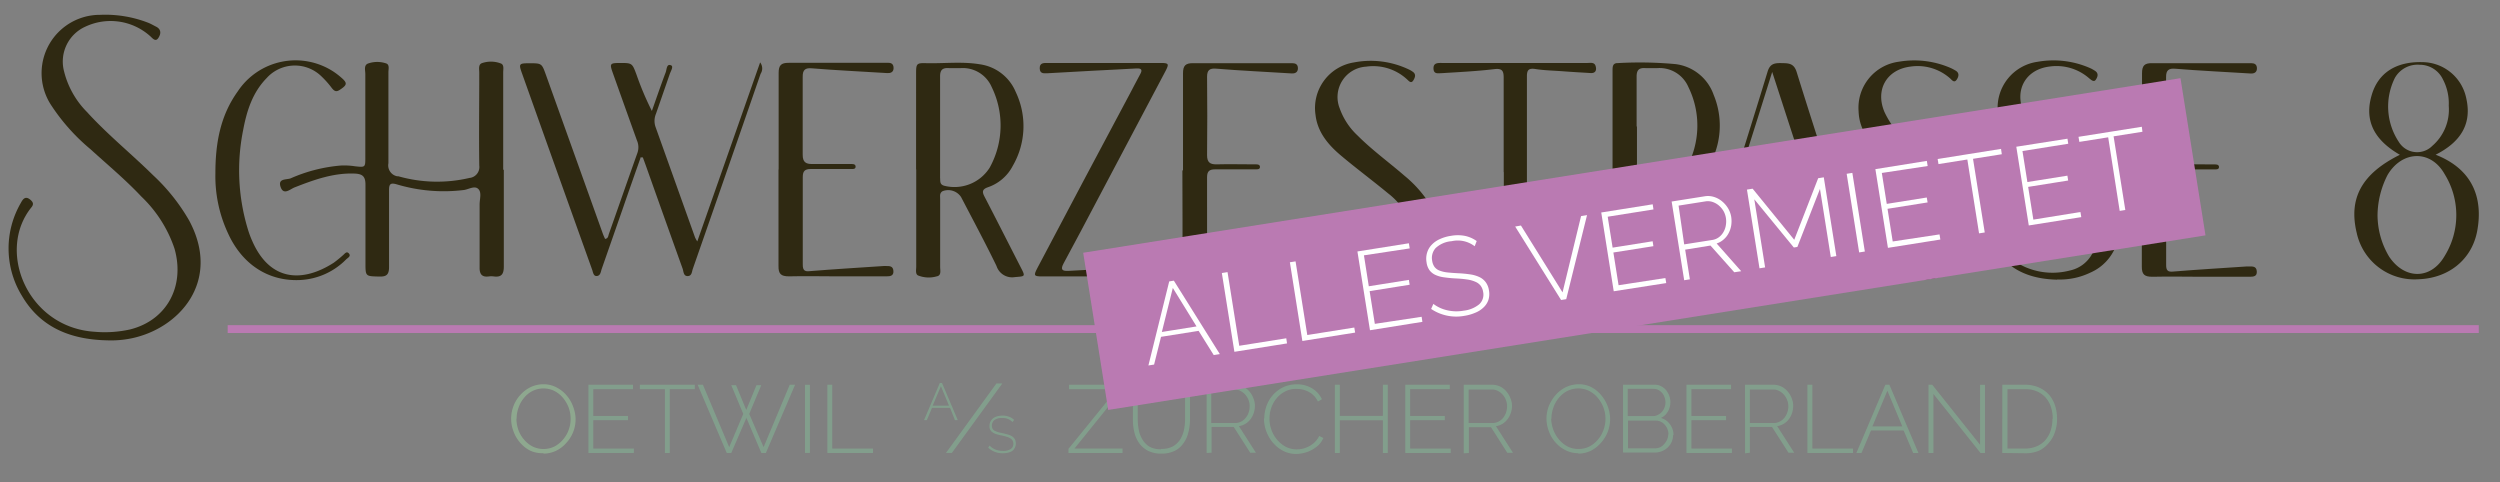 <svg id="Ebene_1" data-name="Ebene 1" xmlns="http://www.w3.org/2000/svg" xmlns:xlink="http://www.w3.org/1999/xlink" width="360.5" height="69.5" viewBox="0 0 360.5 69.5"><rect x="0" y="0" width="360.5" height="69.5" fill="#808080" stroke="none"/><defs><style>.cls-1{fill:none;}.cls-2{clip-path:url(#clip-path);}.cls-3{fill:#2f2912;}.cls-4{fill:#829e8c;}.cls-5{fill:#8ea88f;}.cls-6{fill:#ba7ab2;}.cls-7{fill:#fff;}</style><clipPath id="clip-path"><rect class="cls-1" x="1.24" y="2.13" width="356.21" height="63.26"/></clipPath></defs><g class="cls-2"><path class="cls-3" d="M72.65,24.5V38.44c0,1.11-.36,1.57-1.46,1.42a2.66,2.66,0,0,0-.69,0c-1,.14-1.36-.32-1.34-1.3v-9.1c0-.76.34-1.71-.2-2.22s-1.38.07-2.08.16a23.65,23.65,0,0,1-9.68-.82c-.93-.27-1.11,0-1.1.88V38.52c0,1.08-.37,1.39-1.4,1.36-2-.05-2,0-2-2V26.6c0-1.19-.47-1.52-1.55-1.57-3.08-.12-5.88.9-8.69,2-.63.25-1.57,1.19-2-.08s.89-1,1.47-1.24a22.47,22.47,0,0,1,7.21-1.84,10.23,10.23,0,0,1,2.07.11c1.47.16,1.47.15,1.47-1.29v-12c0-.54-.26-1.31.42-1.54a4,4,0,0,1,2.6,0c.5.19.31.82.31,1.26V23.54a1.6,1.6,0,0,0,1.27,1.88l.17,0a20.42,20.42,0,0,0,10.24.24,1.58,1.58,0,0,0,1.42-1.8c-.06-4.46,0-8.91,0-13.37,0-.51-.18-1.24.46-1.41a4,4,0,0,1,2.7.09c.44.21.29.83.29,1.28v14"/><path class="cls-3" d="M236.05,18.23v7.26a.21.21,0,0,0,0,.11c0,.48-.11,1,.6,1.18a6,6,0,0,0,6.54-2.59,12.58,12.58,0,0,0,.28-11.63A4.53,4.53,0,0,0,239,9.82h-1.73c-1-.07-1.28.35-1.27,1.28v7.15m4.84,9.28c3.36,1.16,5.32,3.58,6.7,6.66,1.26,2.84,3.27,5,6.49,5.48s6-.89,8.38-3a7.83,7.83,0,0,0,1.19-1.25c.5-.7,1-.63,1.68-.28s.58.65.11,1.11a15,15,0,0,1-7.54,4c-3.93.82-7.64.33-10.88-2.28a11.73,11.73,0,0,1-3.36-4.74,13.33,13.33,0,0,0-1.66-3,6.5,6.5,0,0,0-4.69-2.59c-.95-.1-1.29.14-1.28,1.14.06,3.22,0,6.45,0,9.67,0,.51.21,1.25-.46,1.39a4.26,4.26,0,0,1-2.71-.1c-.45-.22-.28-.91-.28-1.4V10.17c0-.52,0-1.08.74-1.07a55.92,55.92,0,0,1,8.39.15,6.7,6.7,0,0,1,5.45,4.43,11.54,11.54,0,0,1-.29,9.5,7.32,7.32,0,0,1-6,4.33"/><path class="cls-3" d="M92.41,22.63c-.89,2.52-1.78,5.05-2.65,7.58l-3,8.59c-.13.38-.16.94-.68,1s-.56-.56-.7-.93q-5.07-14.14-10.11-28.3c-.49-1.36-.43-1.44,1-1.45,1.85,0,1.85,0,2.45,1.67Q82.8,22.17,86.9,33.62c.1.29.23.56.35.83.46-.06.45-.42.54-.68,1.38-3.91,2.74-7.83,4.13-11.73a2.43,2.43,0,0,0-.07-1.78q-1.75-4.87-3.49-9.76c-.47-1.32-.4-1.41,1-1.42,1.79,0,1.8,0,2.43,1.7A42.76,42.76,0,0,0,94,16c.66-1.86,1.3-3.74,2-5.59.15-.41.12-1.24.74-1,.43.14,0,.82-.15,1.23q-1,2.89-2,5.77a2.65,2.65,0,0,0-.06,1.9q2.86,8,5.7,15.94a4.48,4.48,0,0,0,.32.56L109.61,9a1.41,1.41,0,0,1,.07,1.64q-4.87,14.09-9.79,28.17c-.13.4-.13,1-.74,1s-.57-.67-.72-1.08q-2.57-7.16-5.11-14.32c-.2-.57-.41-1.14-.62-1.71h-.27"/><path class="cls-3" d="M15.53,49.08c-5.17-.1-9.61-1.73-12.36-6.41A13.07,13.07,0,0,1,3,29.27c.31-.58.67-1.08,1.41-.44.4.36.46.65.12,1.07C-.57,36.22,4,47.23,13.64,47.84a16.76,16.76,0,0,0,5.14-.34c5.28-1.33,7.93-6.23,6.38-11.66a18.48,18.48,0,0,0-4.78-7.5c-2.29-2.44-4.87-4.58-7.34-6.83A28.66,28.66,0,0,1,7.27,15,8.41,8.41,0,0,1,14.42,2.14a17.09,17.09,0,0,1,7,1.16c.36.15.69.34,1,.5.89.4.81,1.11.39,1.71s-.87-.07-1.18-.32a8.55,8.55,0,0,0-9.27-1.37A5.52,5.52,0,0,0,9.24,10.3a12.62,12.62,0,0,0,3.3,5.85c3,3.29,6.43,6.05,9.57,9.15a27.75,27.75,0,0,1,5.15,6.47c4.76,8.82-1.48,15.72-8.51,17.06a14.48,14.48,0,0,1-3.22.25"/><path class="cls-3" d="M135.56,18.24v7.37c.05.48-.1,1,.62,1.18a6,6,0,0,0,6.53-2.61A12.58,12.58,0,0,0,143,12.55a4.54,4.54,0,0,0-4.45-2.73h-1.73c-1-.07-1.28.36-1.26,1.29v7.15m-3.46,6.17V10.6c0-1.43.07-1.53,1.49-1.49,2.57.06,5.15-.26,7.7.16a6.59,6.59,0,0,1,5.18,4,11.4,11.4,0,0,1-.42,10.63A6.33,6.33,0,0,1,142.46,27c-.79.28-.88.62-.5,1.34,1.75,3.37,3.47,6.77,5.2,10.15.73,1.42.71,1.34-.83,1.47a2.36,2.36,0,0,1-2.63-1.6c-1.63-3.36-3.39-6.64-5.11-9.94a2.23,2.23,0,0,0-2.65-.86c-.48.26-.37.72-.37,1.12v9.8c0,.5.21,1.25-.49,1.37a4.17,4.17,0,0,1-2.7-.13c-.41-.2-.26-.84-.26-1.29v-14"/><path class="cls-3" d="M353.11,15.22a7.43,7.43,0,0,0-.86-3.81,3.69,3.69,0,0,0-3.34-2.07,3.75,3.75,0,0,0-3.56,1.88,9.23,9.23,0,0,0,.57,9.26,3.09,3.09,0,0,0,4.26,1,2.84,2.84,0,0,0,.54-.43,6.89,6.89,0,0,0,2.39-5.79M342.84,31a11.75,11.75,0,0,0,1.67,6c2.21,3.32,6,3.37,8-.07a11.21,11.21,0,0,0,0-11.83c-2-3.56-6.15-3.4-8.23.14A13,13,0,0,0,342.84,31m8.28-8.73c5.94,2.28,6.85,6.89,6.1,11s-4.07,6.85-8.5,7a8.51,8.51,0,0,1-8.88-6.68c-1.21-5,.73-8.54,6.22-11.27-3.8-2.19-5.12-5-4.07-8.58.92-3.21,3.5-4.89,7.35-4.78a6.51,6.51,0,0,1,6.3,5.24c.8,3.55-.67,6.25-4.52,8.16"/><path class="cls-3" d="M198.18,40.32c-3.29-.08-6.19-1-8.36-3.66a4.36,4.36,0,0,1-.41-.55c-.21-.31-.35-.64,0-.9s.6.09.78.37a7.73,7.73,0,0,0,5.43,3.54A9.53,9.53,0,0,0,200,39a4.83,4.83,0,0,0,3.76-5.7,4.68,4.68,0,0,0-.25-.83,10,10,0,0,0-3.35-4.59c-2.25-1.86-4.6-3.6-6.83-5.48-1.81-1.53-3.34-3.34-3.63-5.82A6.66,6.66,0,0,1,195.25,9a12.78,12.78,0,0,1,7.87,1,3.47,3.47,0,0,1,.59.34c.53.36.34.83.11,1.22-.33.57-.67.11-.92-.11A7.18,7.18,0,0,0,197,9.61a4.39,4.39,0,0,0-3.82,6,9.83,9.83,0,0,0,2.56,3.91c2.12,2.13,4.56,3.89,6.82,5.85A17.2,17.2,0,0,1,205.88,29a6.86,6.86,0,0,1-1.66,9.56,6.32,6.32,0,0,1-1.16.66,10,10,0,0,1-4.9,1"/><path class="cls-3" d="M276.55,40.32c-3.28-.08-6.18-1-8.36-3.65-.14-.17-.28-.36-.41-.55s-.36-.63,0-.9.61.06.79.35A7.74,7.74,0,0,0,274,39.12a9.7,9.7,0,0,0,4.45-.12,4.81,4.81,0,0,0,3.63-5.75,4.19,4.19,0,0,0-.19-.63,9.87,9.87,0,0,0-3.37-4.7c-2.25-1.86-4.61-3.59-6.83-5.48-1.95-1.67-3.59-3.62-3.68-6.39a6.69,6.69,0,0,1,5.8-7.15,13.18,13.18,0,0,1,7.44.89,6.85,6.85,0,0,1,.71.37c.61.34.5.85.22,1.29-.39.61-.73.06-1-.17a7.06,7.06,0,0,0-5.67-1.68c-3.46.42-5.14,3.35-3.76,6.57a12.93,12.93,0,0,0,3.69,4.64c1.84,1.57,3.72,3.1,5.57,4.66a16.09,16.09,0,0,1,3.17,3.47,6.87,6.87,0,0,1-1.49,9.61,6.64,6.64,0,0,1-1.34.77,10.13,10.13,0,0,1-4.81,1"/><path class="cls-3" d="M296.66,40.33c-3.33-.08-6.26-1-8.46-3.71-.14-.18-.27-.36-.4-.55a.61.61,0,0,1,.11-.89c.4-.24.54.09.7.35a7.61,7.61,0,0,0,3.85,3.15,9.85,9.85,0,0,0,6,.33,4.78,4.78,0,0,0,3.7-5.67,4.12,4.12,0,0,0-.23-.78,10,10,0,0,0-3.4-4.69c-2.25-1.85-4.61-3.58-6.82-5.47-1.95-1.68-3.57-3.64-3.64-6.41a6.69,6.69,0,0,1,5.75-7.08,13.12,13.12,0,0,1,7.55.9,4.9,4.9,0,0,1,.71.39c.59.37.41.89.13,1.3s-.68,0-.93-.19a7.15,7.15,0,0,0-5.77-1.71c-3.38.43-5.05,3.34-3.72,6.52a13,13,0,0,0,3.77,4.73c1.81,1.55,3.65,3,5.47,4.58A16,16,0,0,1,304.28,29a6.87,6.87,0,0,1-1.58,9.59,6.71,6.71,0,0,1-1.25.71,10.05,10.05,0,0,1-4.79,1"/><path class="cls-3" d="M112.28,24.45V10.51c0-1.09.35-1.46,1.46-1.45h14.4c.54,0,.74.34.71.84s-.43.67-.9.64l-5.63-.33c-1.76-.11-3.52-.21-5.27-.36-.94-.08-1.31.23-1.3,1.21V22.34c0,1,.42,1.33,1.38,1.31,1.81,0,3.61,0,5.42,0,.32,0,.83-.06.83.38s-.52.33-.83.34h-5.64c-.85,0-1.15.31-1.15,1.15V38.19c0,.75.25,1,1,.91,3.55-.29,7.11-.5,10.67-.74h.35c.52,0,1,0,1.05.71s-.45.78-1,.78h-7.14c-2.3,0-4.61-.06-6.91,0-1.17,0-1.54-.35-1.52-1.5V24.41"/><path class="cls-3" d="M170.59,24.57v-14c0-1.1.35-1.47,1.46-1.46h14.28c.49,0,.82.17.83.72s-.35.79-.89.76l-5.63-.33c-1.76-.11-3.52-.21-5.28-.36-.93-.08-1.31.22-1.3,1.2q.06,5.65,0,11.29c0,1,.41,1.33,1.37,1.31,1.81-.05,3.61,0,5.42,0,.32,0,.83-.06.84.37s-.52.34-.83.35h-5.65c-.84,0-1.15.3-1.15,1.14V38.23c0,.76.23,1,1,.92,3.55-.29,7.11-.5,10.67-.74h.35c.52,0,1,0,1,.71s-.44.78-1,.78h-6.8c-2.42,0-4.84-.06-7.25,0-1.17,0-1.54-.34-1.53-1.5.05-4.61,0-9.21,0-13.82"/><path class="cls-3" d="M308.88,24.57v-14c0-1.1.35-1.48,1.46-1.46h14.28c.49,0,.82.18.83.73s-.35.79-.89.76l-5.63-.33c-1.76-.11-3.52-.21-5.27-.36-.93-.08-1.32.22-1.31,1.2V22.4c0,1,.41,1.33,1.37,1.31,1.81-.05,3.61,0,5.42,0,.32,0,.83-.06.84.37s-.52.34-.83.35h-5.64c-.85,0-1.16.3-1.15,1.14V38.24c0,.75.24,1,1,.92,3.55-.29,7.11-.5,10.67-.74h.35c.52,0,1,0,1.05.71s-.44.78-1,.78h-6.8c-2.41,0-4.83-.06-7.25,0-1.16,0-1.54-.33-1.53-1.49,0-4.61,0-9.21,0-13.82"/><path class="cls-3" d="M158.83,39.86h-8.52c-1.23,0-1.3-.11-.71-1.23Q156.26,26,163,13.38c.47-.88.92-1.78,1.4-2.65.37-.64.23-.9-.53-.86-2,.12-4.06.21-6.09.32-2.22.12-4.44.26-6.66.37-.52,0-1.16.15-1.19-.68s.55-.8,1.11-.8H167.4c1.14,0,1.21.14.65,1.2q-4.89,9.27-9.8,18.53c-1.62,3.06-3.22,6.12-4.87,9.15-.47.88-.28,1.15.69,1.1q6.27-.35,12.53-.65h1.5c.5,0,.68.28.68.74s-.19.73-.68.74h-9.22"/><path class="cls-3" d="M216.83,24.83V11.23c0-1-.19-1.4-1.36-1.26-2.51.3-5,.42-7.57.58-.49,0-1.16.2-1.19-.66s.66-.81,1.21-.81h21c.43,0,1-.14,1.17.45s0,1.07-.79,1c-1.31-.08-2.61-.15-3.91-.25s-2.69-.12-4-.33c-1-.15-1.21.19-1.21,1.08v27.2c0,.53.26,1.32-.45,1.51a4.31,4.31,0,0,1-2.61-.06c-.43-.17-.27-.76-.27-1.17V24.8"/><path class="cls-3" d="M31.06,25c0-4.57.79-8.42,3.21-11.8a10,10,0,0,1,13.85-2.85,10.66,10.66,0,0,1,1,.76c1,.85,1,1.11-.13,1.85-.53.35-.8.16-1.14-.26A13.08,13.08,0,0,0,46.34,11a5.48,5.48,0,0,0-7.75.11l-.11.12c-2.06,2.09-2.9,4.75-3.42,7.54a29.27,29.27,0,0,0,.76,14.54,13.66,13.66,0,0,0,.58,1.5c2.53,5.72,7.17,6,11.72,3.08a17.24,17.24,0,0,0,1.34-1.09c.25-.2.51-.64.85-.25s-.14.62-.37.83a10,10,0,0,1-6.68,3c-4.58.21-8.36-2.27-10.39-6.76A19.47,19.47,0,0,1,31.06,25"/><path class="cls-3" d="M255.55,10.38c-1.32,4.21-2.53,8.07-3.76,11.93-.2.64,0,.83.64.83h6.44c.59,0,.76-.23.58-.77-1.27-3.89-2.53-7.78-3.9-12M264,32.23c-1.07.28-1.59-.35-1.91-1.5-.54-2-1.27-3.86-1.85-5.81a1.22,1.22,0,0,0-1.39-1H252.4A1.31,1.31,0,0,0,251,25c-.58,2-1.22,4-1.84,5.94a9.19,9.19,0,0,1-.36,1,.28.28,0,0,1-.54-.18h0a7.38,7.38,0,0,1,.19-.78c2.16-6.89,4.34-13.76,6.44-20.66.35-1.14,1-1.24,2-1.22s1.78,0,2.18,1.26c2.1,6.78,4.31,13.52,6.47,20.29.52,1.62.5,1.62-1.44,1.62"/></g><polygon class="cls-4" points="143.68 55.3 136.41 65.31 137.26 65.31 144.53 55.3 143.68 55.3"/><g class="cls-2"><path class="cls-5" d="M74.47,60.4a5.08,5.08,0,0,0,.28,1.6,4.36,4.36,0,0,0,.81,1.38,4.1,4.1,0,0,0,1.23,1,3.6,3.6,0,0,0,3.17,0,4.1,4.1,0,0,0,1.23-1A4.36,4.36,0,0,0,82,62a4.5,4.5,0,0,0,.28-1.58A4.66,4.66,0,0,0,82,58.77a5.11,5.11,0,0,0-.81-1.39,4,4,0,0,0-1.24-1,3.58,3.58,0,0,0-3.16,0,3.72,3.72,0,0,0-1.23,1,4.33,4.33,0,0,0-.78,1.39,4.5,4.5,0,0,0-.28,1.58m3.89,5a4.28,4.28,0,0,1-1.9-.35A4.72,4.72,0,0,1,75,63.83a5,5,0,0,1-.94-1.59,5.11,5.11,0,0,1,0-3.73,5,5,0,0,1,1-1.59,4.76,4.76,0,0,1,1.46-1.1,4.29,4.29,0,0,1,1.83-.41,3.93,3.93,0,0,1,1.87.44A4.69,4.69,0,0,1,81.69,57a5,5,0,0,1,.94,1.6A5.26,5.26,0,0,1,83,60.4a5,5,0,0,1-.35,1.9,5,5,0,0,1-1,1.58A4.56,4.56,0,0,1,80.19,65a4.29,4.29,0,0,1-1.83.41"/></g><polygon class="cls-4" points="84.85 55.48 84.85 65.32 91.4 65.32 91.4 64.68 85.55 64.68 85.55 60.59 90.56 60.59 90.56 59.98 85.55 59.98 85.55 56.12 91.28 56.12 91.28 55.48 84.85 55.48"/><polygon class="cls-4" points="92.27 55.48 92.27 56.12 95.88 56.12 95.88 65.32 96.58 65.32 96.58 56.12 100.19 56.12 100.19 55.48 92.27 55.48"/><polygon class="cls-4" points="113.88 55.48 110.11 64.48 108.04 59.69 109.77 55.55 109.08 55.55 107.61 59.12 106.14 55.55 105.45 55.55 107.18 59.69 105.15 64.48 101.36 55.48 100.6 55.48 104.8 65.32 105.45 65.32 107.63 60.26 109.79 65.32 110.44 65.32 114.65 55.48 113.88 55.48"/><rect class="cls-4" x="116.08" y="55.49" width="0.71" height="9.82"/><polygon class="cls-4" points="119.31 55.48 119.31 65.32 125.89 65.32 125.89 64.68 120.01 64.68 120.01 55.48 119.31 55.48"/><polygon class="cls-4" points="154.16 55.48 154.16 56.12 161.06 56.12 154.07 64.73 154.07 65.32 161.87 65.32 161.87 64.68 154.94 64.68 161.9 56.06 161.9 55.48 154.16 55.48"/><g class="cls-2"><path class="cls-4" d="M168.13,52.62h.61v1.22h-.61Zm-1.88,0h.61v1.22h-.61Zm1.23,12.11a3.29,3.29,0,0,0,1.66-.37,3,3,0,0,0,1.05-1,4.15,4.15,0,0,0,.54-1.39,7.44,7.44,0,0,0,.16-1.56v-5h.71v5a8,8,0,0,1-.22,1.88,4.45,4.45,0,0,1-.7,1.59A3.4,3.4,0,0,1,169.42,65a4.13,4.13,0,0,1-1.92.41,4.08,4.08,0,0,1-2-.43,3.57,3.57,0,0,1-1.26-1.12,4.41,4.41,0,0,1-.68-1.59,8,8,0,0,1-.2-1.82v-5h.7v5a8.49,8.49,0,0,0,.16,1.59,4,4,0,0,0,.55,1.38,3,3,0,0,0,1,1,3.27,3.27,0,0,0,1.63.36"/><path class="cls-4" d="M174.66,61h3.45a1.82,1.82,0,0,0,.86-.21,1.92,1.92,0,0,0,.66-.54,2.39,2.39,0,0,0,.43-.78,2.72,2.72,0,0,0,.14-.89,2.37,2.37,0,0,0-.17-.91,2.66,2.66,0,0,0-.47-.77,2.36,2.36,0,0,0-.69-.53,1.73,1.73,0,0,0-.86-.2h-3.35ZM174,65.32V55.48h4.11a2.68,2.68,0,0,1,1.14.26,2.84,2.84,0,0,1,.91.7,3.23,3.23,0,0,1,.58,1,2.77,2.77,0,0,1,.22,1.1,3.09,3.09,0,0,1-.17,1,2.81,2.81,0,0,1-.47.91,2.54,2.54,0,0,1-1.67,1l2.45,3.83h-.82l-2.38-3.72h-3.19v3.72Z"/><path class="cls-4" d="M182.31,60.33a5.36,5.36,0,0,1,.31-1.77,4.75,4.75,0,0,1,.91-1.57A4.63,4.63,0,0,1,185,55.86a4.46,4.46,0,0,1,2-.44,4.06,4.06,0,0,1,2.25.61,3.58,3.58,0,0,1,1.37,1.54l-.58.33a3,3,0,0,0-1.37-1.42,3.6,3.6,0,0,0-.85-.31,4.28,4.28,0,0,0-.87-.09,3.4,3.4,0,0,0-1.66.38,3.81,3.81,0,0,0-1.22,1,4.06,4.06,0,0,0-.76,1.38,4.78,4.78,0,0,0-.25,1.54,4.69,4.69,0,0,0,.3,1.66,4.51,4.51,0,0,0,.83,1.4,4.18,4.18,0,0,0,1.25,1,3.46,3.46,0,0,0,1.55.36,4,4,0,0,0,.91-.11,4.1,4.1,0,0,0,.9-.35,3.7,3.7,0,0,0,.81-.6,3.36,3.36,0,0,0,.62-.87l.6.29a3.38,3.38,0,0,1-.67,1,5.08,5.08,0,0,1-1,.72,4.48,4.48,0,0,1-1.12.43,4.56,4.56,0,0,1-1.16.15A4.11,4.11,0,0,1,185,65a4.91,4.91,0,0,1-1.44-1.16,5.4,5.4,0,0,1-.95-1.62,5.1,5.1,0,0,1-.34-1.85"/></g><polygon class="cls-4" points="199.41 55.48 199.41 59.97 193.2 59.97 193.2 55.48 192.49 55.48 192.49 65.32 193.2 65.32 193.2 60.6 199.41 60.6 199.41 65.32 200.12 65.32 200.12 55.48 199.41 55.48"/><polygon class="cls-4" points="202.64 55.48 202.64 65.32 209.19 65.32 209.19 64.68 203.34 64.68 203.34 60.59 208.34 60.59 208.34 59.98 203.34 59.98 203.34 56.12 209.06 56.12 209.06 55.48 202.64 55.48"/><g class="cls-2"><path class="cls-4" d="M211.78,61h3.45a1.82,1.82,0,0,0,.86-.21,2.19,2.19,0,0,0,.67-.54,2.8,2.8,0,0,0,.42-.78,3,3,0,0,0,.14-.89,2.58,2.58,0,0,0-.17-.91,2.66,2.66,0,0,0-.47-.77,2.36,2.36,0,0,0-.69-.53,1.73,1.73,0,0,0-.86-.2h-3.35Zm-.71,4.37V55.48h4.1a2.73,2.73,0,0,1,1.16.26,2.88,2.88,0,0,1,.89.7,3.47,3.47,0,0,1,.59,1,2.77,2.77,0,0,1,.22,1.1,3.09,3.09,0,0,1-.17,1,3.15,3.15,0,0,1-.47.91,2.74,2.74,0,0,1-.73.67,2.66,2.66,0,0,1-.94.34l2.45,3.83h-.82L215,61.6h-3.19v3.72Z"/><path class="cls-4" d="M223.68,60.4A5.12,5.12,0,0,0,224,62a4.68,4.68,0,0,0,.81,1.38,4.1,4.1,0,0,0,1.23,1,3.33,3.33,0,0,0,1.58.36,3.42,3.42,0,0,0,1.6-.37,4.06,4.06,0,0,0,1.22-1,4.36,4.36,0,0,0,.79-1.39,4.5,4.5,0,0,0,.28-1.58,4.74,4.74,0,0,0-.29-1.63,5.11,5.11,0,0,0-.81-1.39,4,4,0,0,0-1.24-1,3.56,3.56,0,0,0-3.16,0,3.72,3.72,0,0,0-1.23,1,4.33,4.33,0,0,0-.78,1.39,4.5,4.5,0,0,0-.28,1.58m3.9,5a4,4,0,0,1-1.87-.43,4.74,4.74,0,0,1-1.46-1.13,5,5,0,0,1-.94-1.59A5.4,5.4,0,0,1,223,60.4a5.08,5.08,0,0,1,.36-1.89,5.61,5.61,0,0,1,1-1.59,4.76,4.76,0,0,1,1.46-1.1,4.29,4.29,0,0,1,1.83-.41,3.93,3.93,0,0,1,1.87.44A4.8,4.8,0,0,1,230.91,57a5.46,5.46,0,0,1,1.27,3.41,5.13,5.13,0,0,1-.36,1.9,5,5,0,0,1-1,1.58A4.63,4.63,0,0,1,229.4,65a4.25,4.25,0,0,1-1.82.41"/><path class="cls-4" d="M240.6,62.67a2.18,2.18,0,0,0-.14-.76,2,2,0,0,0-.39-.65,1.75,1.75,0,0,0-.59-.45,1.61,1.61,0,0,0-.72-.16h-4v4h3.9a1.84,1.84,0,0,0,.77-.17A1.93,1.93,0,0,0,240,64a2.41,2.41,0,0,0,.41-.64,1.93,1.93,0,0,0,.15-.75m-5.84-6.55V60h3.61a1.43,1.43,0,0,0,.73-.17,1.91,1.91,0,0,0,.58-.43,2.1,2.1,0,0,0,.52-1.37,2.18,2.18,0,0,0-.49-1.38,1.91,1.91,0,0,0-.55-.43,1.74,1.74,0,0,0-.71-.15Zm6.54,6.65a2.66,2.66,0,0,1-.2,1,2.57,2.57,0,0,1-1.42,1.35,2.66,2.66,0,0,1-1,.2h-4.6V55.48h4.58a1.9,1.9,0,0,1,.93.22,2.45,2.45,0,0,1,.71.57,3.06,3.06,0,0,1,.45.81,2.72,2.72,0,0,1-.21,2.28,2.2,2.2,0,0,1-1,.91,2.4,2.4,0,0,1,1.33.94,2.56,2.56,0,0,1,.49,1.56"/></g><polygon class="cls-4" points="243.19 55.48 243.19 65.32 249.74 65.32 249.74 64.68 243.9 64.68 243.9 60.59 248.9 60.59 248.9 59.98 243.9 59.98 243.9 56.12 249.62 56.12 249.62 55.48 243.19 55.48"/><g class="cls-2"><path class="cls-4" d="M252.33,61h3.45a1.82,1.82,0,0,0,.86-.21,2.19,2.19,0,0,0,.67-.54,2.8,2.8,0,0,0,.42-.78,2.73,2.73,0,0,0,.15-.89,2.38,2.38,0,0,0-.18-.91,2.53,2.53,0,0,0-.47-.77,2.36,2.36,0,0,0-.69-.53,1.67,1.67,0,0,0-.85-.2h-3.36Zm-.7,4.37V55.48h4.1a2.69,2.69,0,0,1,1.15.26,2.92,2.92,0,0,1,.9.7,3.47,3.47,0,0,1,.59,1,3,3,0,0,1,.21,1.1,3.37,3.37,0,0,1-.16,1,3.15,3.15,0,0,1-.47.91,2.59,2.59,0,0,1-1.68,1l2.45,3.83h-.82l-2.38-3.72h-3.19v3.72Z"/></g><polygon class="cls-4" points="260.63 55.48 260.63 65.32 267.21 65.32 267.21 64.68 261.34 64.68 261.34 55.48 260.63 55.48"/><path class="cls-4" d="M272.16,56.34l2.15,5.15H270Zm-.29-.86-4.18,9.84h.74l1.37-3.25h4.7l1.38,3.25h.76l-4.19-9.84Z"/><polygon class="cls-4" points="278.09 55.48 278.09 65.32 278.8 65.32 278.8 56.81 285.59 65.32 286.24 65.32 286.24 55.49 285.53 55.49 285.53 64.14 278.63 55.48 278.09 55.48"/><g class="cls-2"><path class="cls-4" d="M296,60.38a5.22,5.22,0,0,0-.26-1.71,3.86,3.86,0,0,0-.77-1.35,3.51,3.51,0,0,0-1.24-.88,4.07,4.07,0,0,0-1.69-.32h-2.56v8.56H292a4.17,4.17,0,0,0,1.71-.33,3.36,3.36,0,0,0,1.24-.9,4,4,0,0,0,.76-1.37,5.43,5.43,0,0,0,.25-1.7m-7.23,4.94V55.48H292a4.89,4.89,0,0,1,2,.39,4.26,4.26,0,0,1,1.47,1.05,4.53,4.53,0,0,1,.87,1.56,6.44,6.44,0,0,1,.29,1.9,5.91,5.91,0,0,1-.33,2,4.35,4.35,0,0,1-.93,1.56A4,4,0,0,1,294,65a4.9,4.9,0,0,1-1.93.36Z"/></g><path class="cls-4" d="M135.68,55.69l-1.19,2.81h2.36Zm-2.43,4.89,2.27-5.35h.32l2.27,5.35h-.41l-.7-1.77h-2.6l-.75,1.77Z"/><g class="cls-2"><path class="cls-4" d="M146,60.86a1.89,1.89,0,0,0-1.47-.58,1.71,1.71,0,0,0-1.14.3,1,1,0,0,0-.36.8,1,1,0,0,0,.09.43.78.78,0,0,0,.28.29,3,3,0,0,0,.49.2c.2.06.43.11.7.17s.56.13.79.2a2.11,2.11,0,0,1,.59.27,1.24,1.24,0,0,1,.38.41,1.38,1.38,0,0,1,.13.6,1.3,1.3,0,0,1-.14.61A1.34,1.34,0,0,1,146,65a1.68,1.68,0,0,1-.61.27,3.46,3.46,0,0,1-.78.09,3,3,0,0,1-2.11-.8l.2-.31a2.37,2.37,0,0,0,.83.57,3.15,3.15,0,0,0,1.1.2,2,2,0,0,0,1.09-.25.86.86,0,0,0,.4-.78.87.87,0,0,0-.1-.45,1,1,0,0,0-.31-.32,1.94,1.94,0,0,0-.53-.23,6,6,0,0,0-.73-.19,6.49,6.49,0,0,1-.76-.19,1.85,1.85,0,0,1-.55-.26.93.93,0,0,1-.34-.37,1.16,1.16,0,0,1-.12-.55,1.57,1.57,0,0,1,.14-.64,1.61,1.61,0,0,1,.39-.47,1.67,1.67,0,0,1,.6-.29,2.86,2.86,0,0,1,.77-.1,2.41,2.41,0,0,1,.92.16,2,2,0,0,1,.74.47Z"/></g><rect class="cls-6" x="32.83" y="46.89" width="324.61" height="1.13"/><rect class="cls-6" x="157" y="23.72" width="160.22" height="22.95" transform="translate(-2.58 37.69) rotate(-9.04)"/><path class="cls-7" d="M165.6,52.7l3-12.12.67-.11,6.63,10.59-.88.14-2.18-3.49-5.42.86-1,4Zm3.52-11.18-1.58,6.35,5-.8Z"/><path class="cls-7" d="M178,50.73l-1.81-11.36.82-.13,1.69,10.62,6.78-1.08.11.74Z"/><path class="cls-7" d="M187.8,49.17,186,37.82l.82-.13,1.69,10.62,6.78-1.08.12.73Z"/><path class="cls-7" d="M205,45.68l.11.73-7.56,1.21-1.81-11.36,7.42-1.18.12.74-6.6,1,.7,4.46,5.78-.92.11.7-5.77.92.75,4.72Z"/><path class="cls-7" d="M212.65,35.51a4,4,0,0,0-3.32-.73,3.78,3.78,0,0,0-2.32,1,2.14,2.14,0,0,0-.49,1.83,2,2,0,0,0,.34.88,1.63,1.63,0,0,0,.7.52,4.53,4.53,0,0,0,1.1.27c.45.05,1,.09,1.56.12a16.51,16.51,0,0,1,1.73.16,4.75,4.75,0,0,1,1.35.38,2.43,2.43,0,0,1,.93.74,2.61,2.61,0,0,1,.48,1.22,2.86,2.86,0,0,1-.08,1.35,2.67,2.67,0,0,1-.69,1.07,3.65,3.65,0,0,1-1.19.77,6.58,6.58,0,0,1-1.62.46,6.48,6.48,0,0,1-4.76-1l.32-.73a5.15,5.15,0,0,0,1.95.91,5.86,5.86,0,0,0,2.41.07,4.29,4.29,0,0,0,2.24-.91,1.88,1.88,0,0,0,.58-1.78,2,2,0,0,0-.37-.92,1.87,1.87,0,0,0-.78-.57,4.38,4.38,0,0,0-1.18-.32c-.47-.07-1-.12-1.63-.15s-1.18-.09-1.67-.16a4.27,4.27,0,0,1-1.26-.35,2.23,2.23,0,0,1-.85-.68,2.48,2.48,0,0,1-.42-1.13,3,3,0,0,1,.08-1.4,2.75,2.75,0,0,1,.66-1.13,3.61,3.61,0,0,1,1.17-.82,5.77,5.77,0,0,1,1.6-.47,5.46,5.46,0,0,1,2,0,4.46,4.46,0,0,1,1.72.75Z"/><path class="cls-7" d="M219.32,32.52l6,9.64,2.67-11,.86-.14-3,12.12-.74.12-6.62-10.59Z"/><path class="cls-7" d="M240.15,40.09l.12.73L232.7,42l-1.8-11.36,7.42-1.18.11.74-6.6,1.05.71,4.46,5.77-.92.11.71-5.77.91.75,4.72Z"/><path class="cls-7" d="M242.86,40.41l-1.81-11.35,4.74-.75a2.87,2.87,0,0,1,1.37.09,3.33,3.33,0,0,1,1.17.64,3.9,3.9,0,0,1,.86,1,3.52,3.52,0,0,1,.45,1.23,4,4,0,0,1,0,1.24,3.59,3.59,0,0,1-.38,1.13,3,3,0,0,1-.72.9,2.81,2.81,0,0,1-1,.57l3.54,4-1,.15-3.43-3.85L243,36l.68,4.28Zm0-5.17,4-.63a2.11,2.11,0,0,0,1-.4,2.38,2.38,0,0,0,.66-.75,2.75,2.75,0,0,0,.35-1,3.14,3.14,0,0,0,0-1.06,2.9,2.9,0,0,0-.36-1,3.14,3.14,0,0,0-.69-.8,2.82,2.82,0,0,0-.9-.49,2.18,2.18,0,0,0-1-.07l-3.87.61Z"/><path class="cls-7" d="M264,37.06l-1.56-9.82-3.26,8.37-.51.08-5.7-6.95,1.56,9.82-.81.13-1.81-11.35.82-.13,6,7.37,3.45-8.88.81-.13,1.81,11.36Z"/><path class="cls-7" d="M268.09,36.4l-1.8-11.34.82-.13,1.8,11.34Z"/><path class="cls-7" d="M279.68,33.8l.12.74-7.56,1.2-1.81-11.35,7.42-1.19.12.74-6.61,1,.71,4.46,5.77-.92.12.71-5.78.92.75,4.71Z"/><path class="cls-7" d="M288.66,22.24l-4.15.66,1.69,10.62-.82.13L283.69,23l-4.16.66-.12-.73,9.14-1.46Z"/><path class="cls-7" d="M300,30.57l.12.74-7.57,1.2-1.8-11.35L298.13,20l.11.73-6.6,1.05.71,4.47,5.77-.92.11.7-5.77.92.75,4.72Z"/><path class="cls-7" d="M308.94,19l-4.16.66,1.69,10.62-.81.13L304,19.8l-4.16.66-.12-.73,9.13-1.45Z"/></svg>